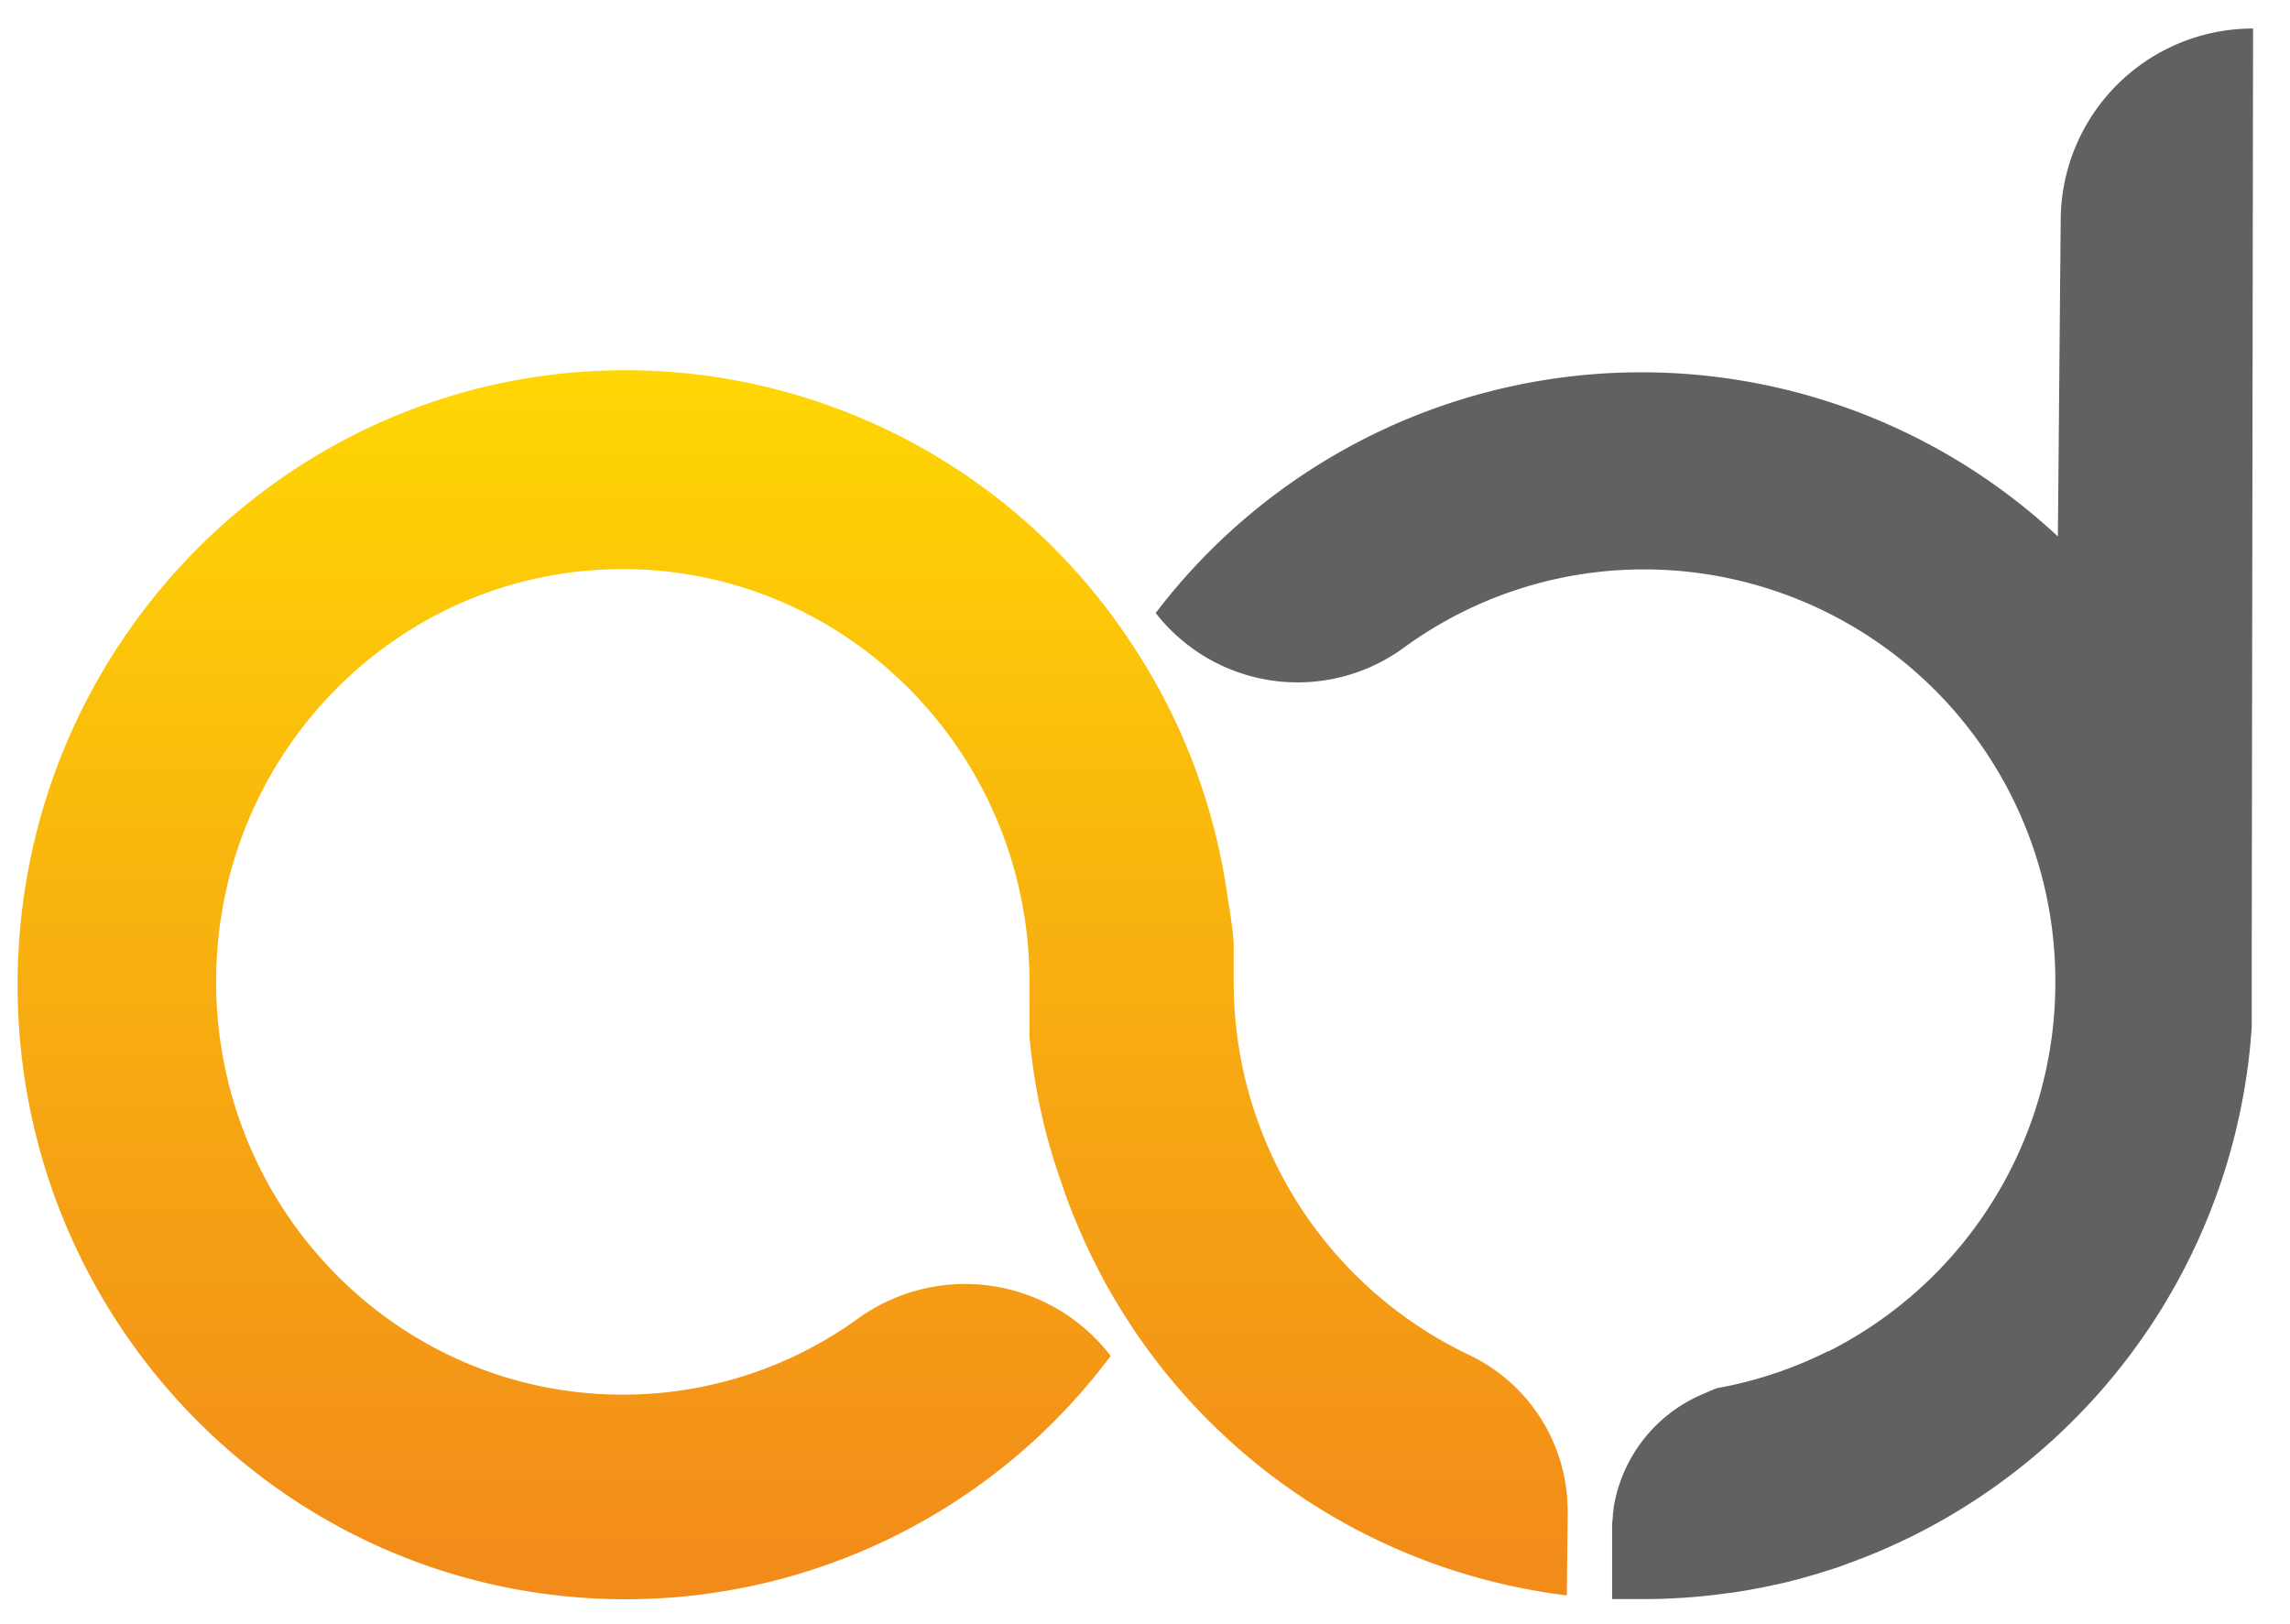 <svg xmlns="http://www.w3.org/2000/svg" fill="none" viewBox="0 0 55 39"><path fill="url(#a)" d="m37.653 36.332-.021 1.91v.077a14.685 14.685 0 0 1-10.425-6.418c-.01-.02-.026-.04-.037-.059a15.239 15.239 0 0 1-.637-1.051l-.062-.117-.067-.127c-.044-.085-.085-.169-.126-.25l-.067-.133c-.021-.047-.045-.095-.066-.14-.132-.279-.251-.553-.359-.82l-.054-.133c-.05-.127-.097-.252-.142-.377l-.052-.15a.024.024 0 0 1 0-.012 14.107 14.107 0 0 1-.812-3.633v-1.322c-.003-5.468-4.372-9.908-9.77-9.908-5.4 0-9.765 4.44-9.765 9.908 0 5.469 4.365 9.92 9.764 9.92a9.627 9.627 0 0 0 5.628-1.81 4.4 4.4 0 0 1 6.047.823l.046.056a14.541 14.541 0 0 1-11.645 5.846C6.962 38.412.423 31.806.423 23.655c0-8.15 6.541-14.763 14.604-14.763a14.55 14.55 0 0 1 12.126 6.53l.043.065c.317.479.605.976.864 1.488a14.71 14.71 0 0 1 1.43 4.615c.114.648.14 1.052.14 1.052v.935a9.916 9.916 0 0 0 5.665 8.972 4.148 4.148 0 0 1 2.356 3.777l.002.006Z"/><path fill="#626161" d="M54.113.685a4.618 4.618 0 0 0-4.62 4.574l-.068 7.626a14.66 14.66 0 0 0-21.668 1.838 4.32 4.32 0 0 0 5.956.836 9.776 9.776 0 0 1 5.786-1.883 9.884 9.884 0 0 1 9.865 9.914 9.919 9.919 0 0 1-5.444 8.865h-.017a9.83 9.83 0 0 1-2.663.886 4.369 4.369 0 0 0-.27.113 3.583 3.583 0 0 0-2.216 2.77.12.12 0 0 0 0 .029c0 .04-.013.084-.017.125v.02c0 .066-.013.131-.018.198v-.037 1.849h.732c.71 0 1.419-.051 2.121-.153h.026l.294-.048.078-.013.244-.045.093-.017.233-.05.095-.02h.01l.277-.064.121-.03.173-.046.136-.037.186-.054.203-.06.142-.046.15-.047.142-.047.216-.08.131-.048.14-.054.217-.084.123-.05.166-.069.127-.056.206-.093.082-.037.246-.116.058-.028.035-.018a14.747 14.747 0 0 0 8.159-12.232V22.8L54.113.685Z"/><defs><linearGradient id="a" x1="19.035" x2="19.035" y1="8.898" y2="38.412" gradientUnits="userSpaceOnUse"><stop stop-color="#FFD704"/><stop offset=".55" stop-color="#F7AA11"/><stop offset="1" stop-color="#F28A1A"/></linearGradient></defs></svg>